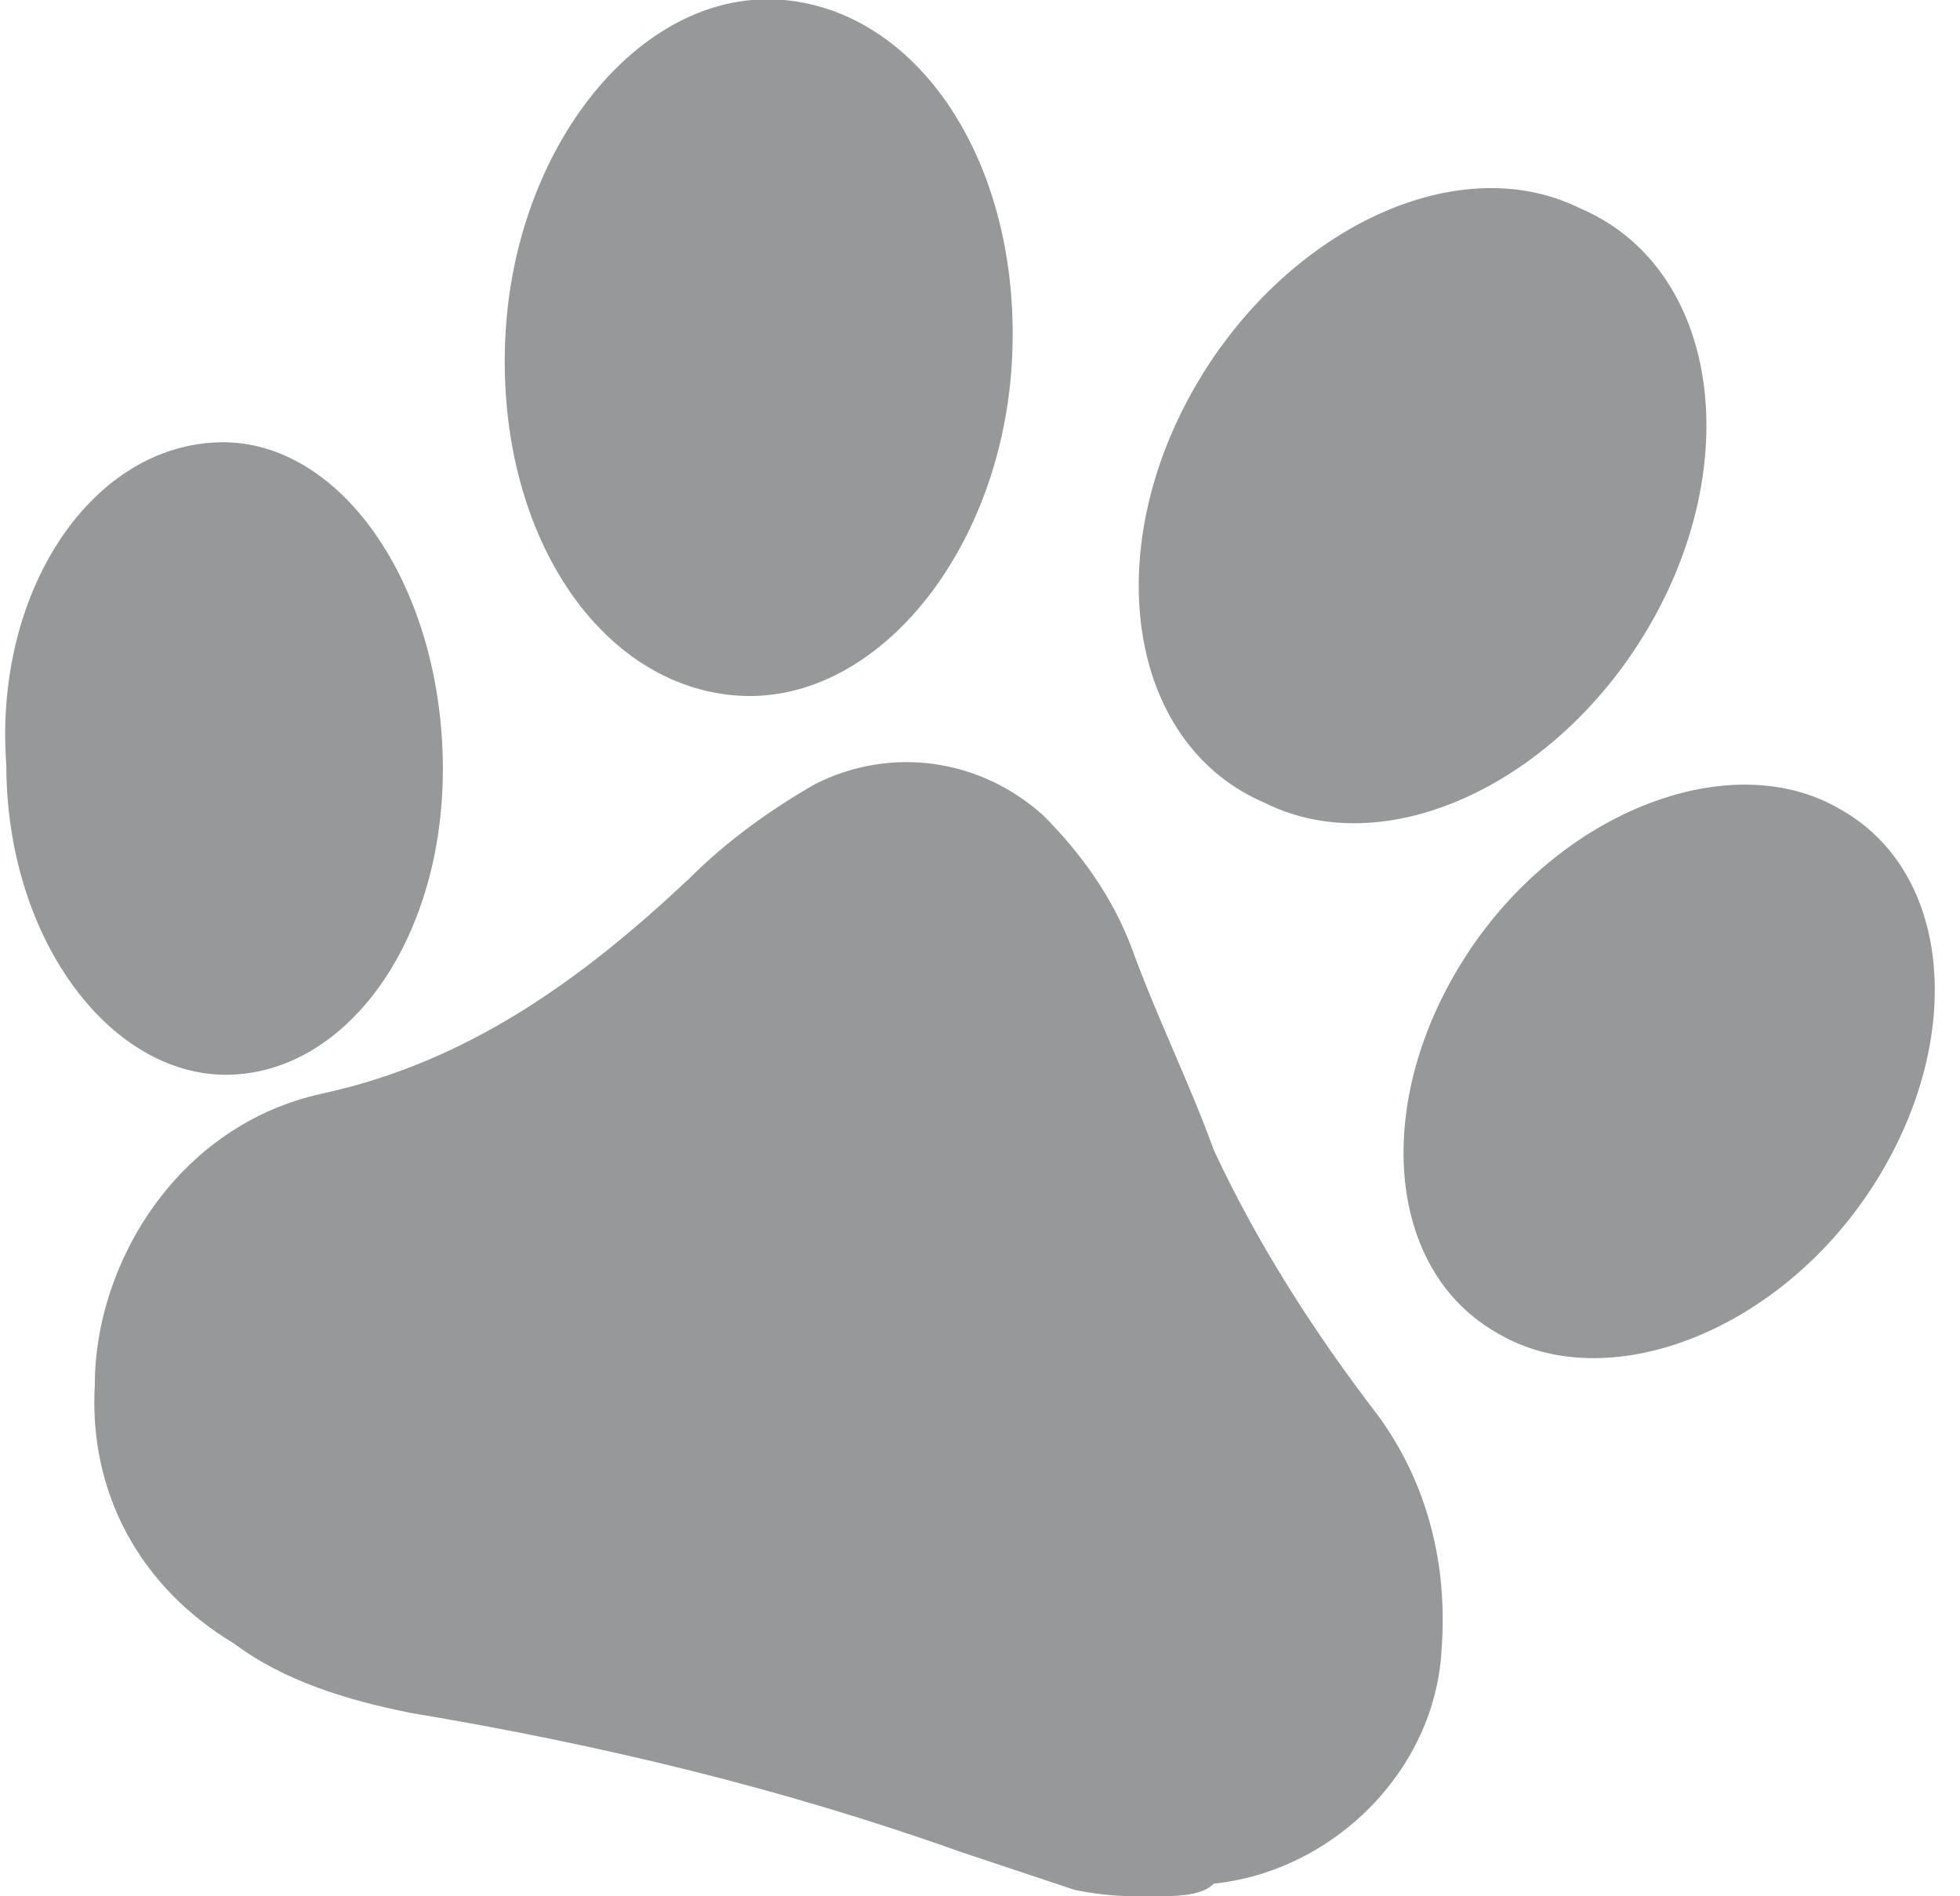 <?xml version="1.0" encoding="utf-8"?>
<!-- Generator: Adobe Illustrator 23.1.1, SVG Export Plug-In . SVG Version: 6.00 Build 0)  -->
<svg version="1.1" id="Layer_1" xmlns="http://www.w3.org/2000/svg" xmlns:xlink="http://www.w3.org/1999/xlink" x="0px" y="0px"
	 viewBox="0 0 31 30" style="enable-background:new 0 0 31 30;" xml:space="preserve">
<style type="text/css">
	.st0{fill-rule:evenodd;clip-rule:evenodd;fill:#969899;}
</style>
<path id="Fill-1" class="st0" d="M17,29.9l-1.8-0.6c-2.8-1-5.7-1.7-8.7-2.2c-1-0.2-2-0.5-2.8-1.1c-1.5-0.9-2.3-2.4-2.2-4.1
	c0-1.9,1.3-4.1,3.6-4.6s4.1-1.8,5.8-3.4c0.6-0.6,1.3-1.1,2-1.5c1.2-0.6,2.6-0.4,3.6,0.5c0.6,0.6,1.1,1.3,1.4,2.1
	c0.4,1.1,0.9,2.1,1.3,3.2c0.7,1.5,1.6,2.9,2.6,4.2c0.8,1.1,1.1,2.4,1,3.7c-0.1,1.9-1.7,3.5-3.6,3.7C19,30,18.6,30,18.2,30
	C17.8,30,17.5,30,17,29.9"/>
<path id="Fill-4" class="st0" d="M8,5.2c0.2-3,2.2-5.4,4.4-5.2s3.8,2.7,3.6,5.8c-0.2,3-2.2,5.4-4.4,5.2C9.4,10.8,7.8,8.3,8,5.2"/>
<path id="Fill-6" class="st0" d="M3.4,7C5.3,6.9,6.9,9.1,7,11.9c0.1,2.8-1.4,5-3.3,5.1c-1.9,0.1-3.6-2.1-3.6-4.9
	C-0.1,9.4,1.4,7.1,3.4,7"/>
<path id="Fill-8" class="st0" d="M18.8,6.3c1.4-2.6,4.2-4,6.2-3c2.1,0.9,2.6,3.8,1.2,6.4c-1.4,2.6-4.2,4-6.2,3
	C17.9,11.8,17.4,8.9,18.8,6.3"/>
<path id="Fill-10" class="st0" d="M23.2,15.1c1.5-2.3,4.2-3.3,5.9-2.3c1.8,1,2,3.7,0.5,6c-1.5,2.3-4.2,3.3-5.9,2.3
	C21.9,20.1,21.7,17.4,23.2,15.1"/>
</svg>
